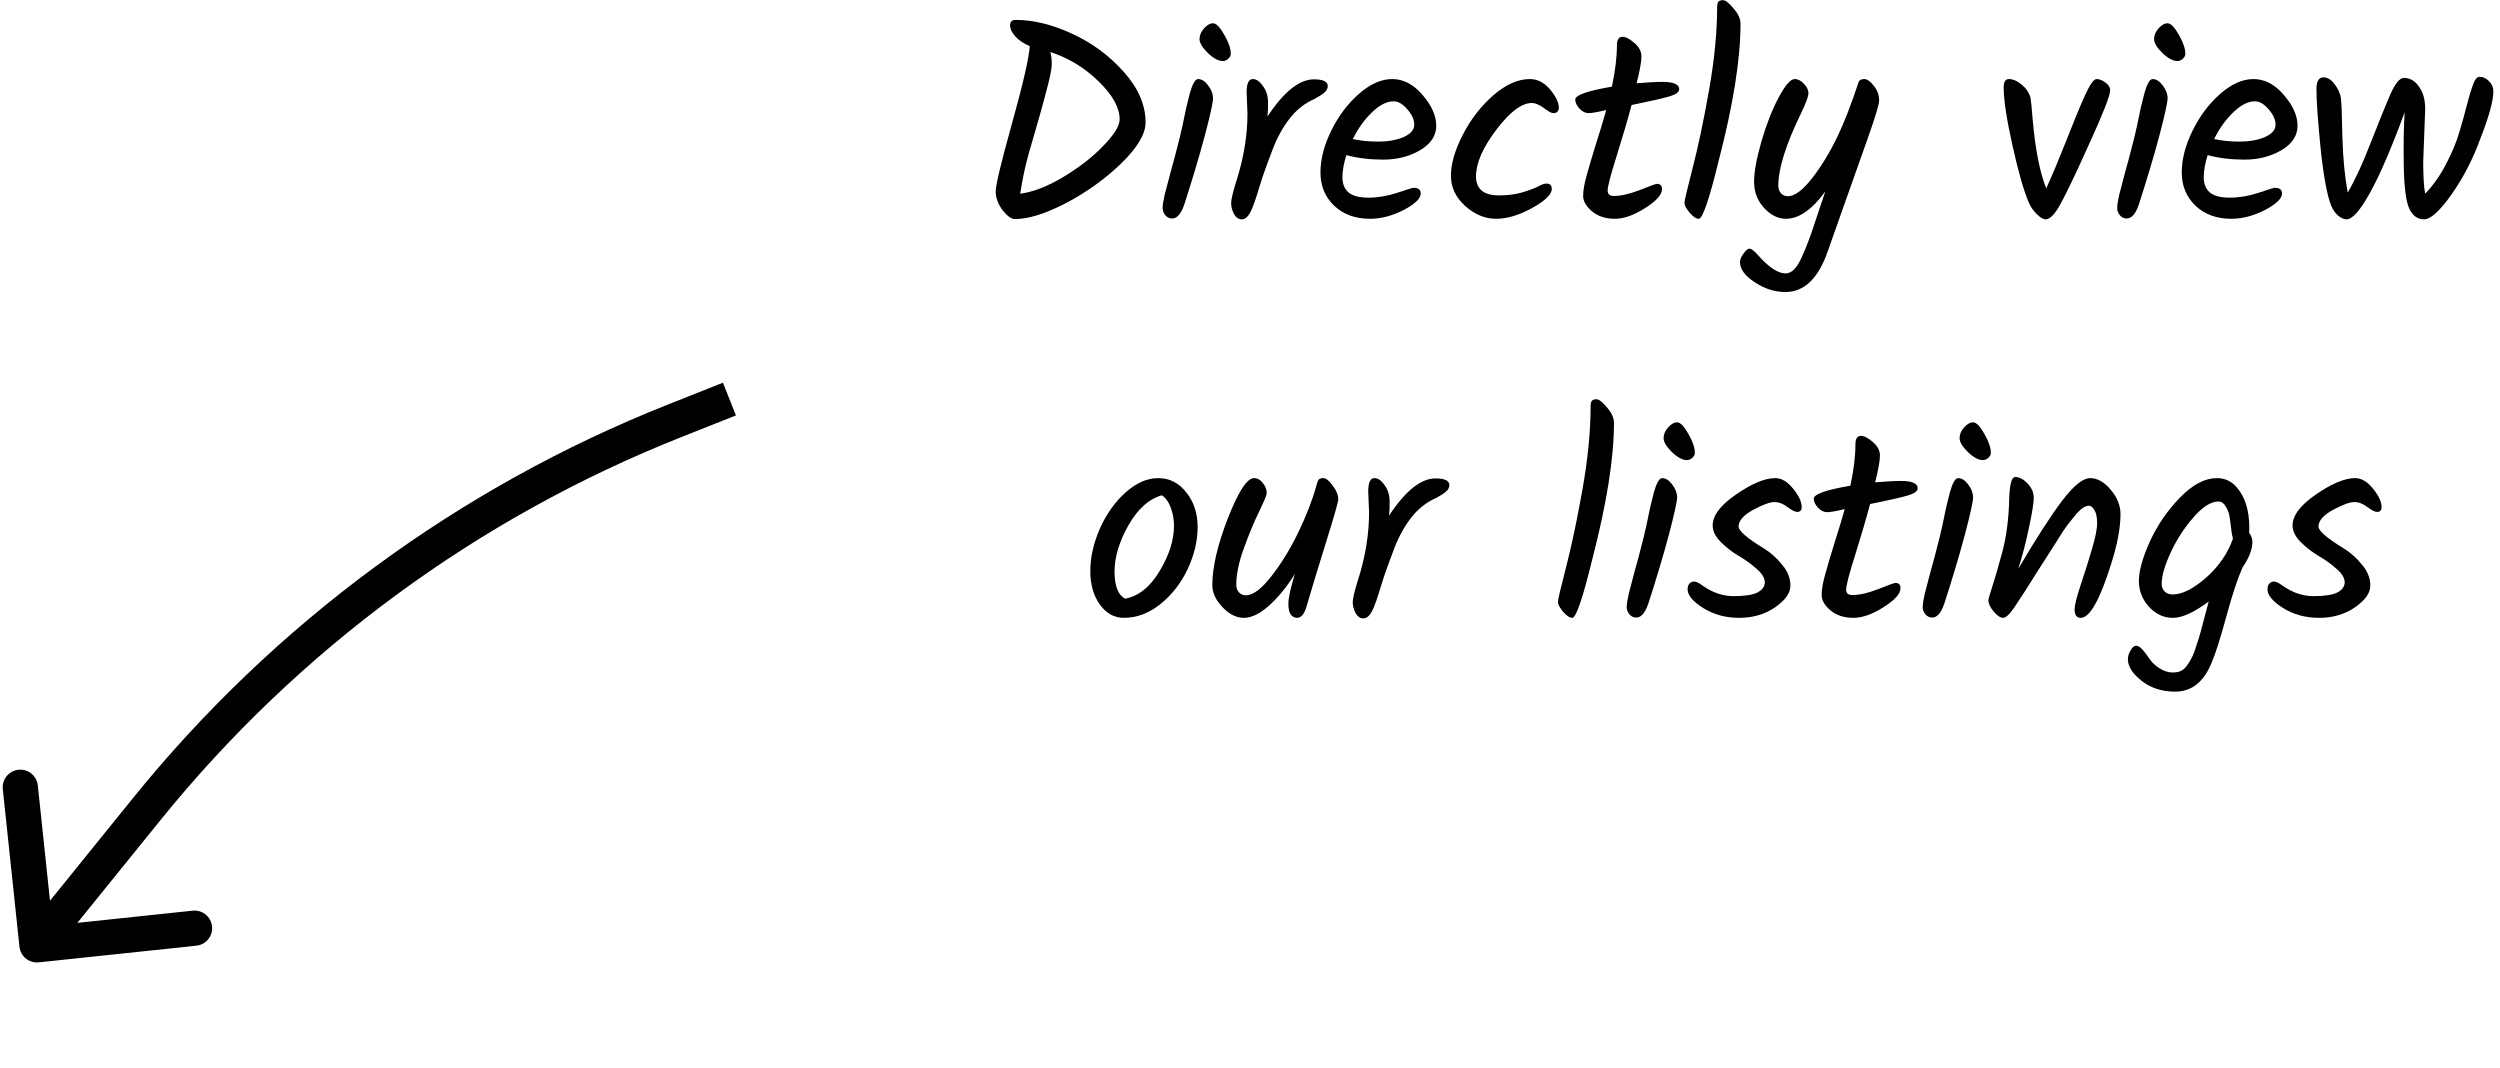 <svg width="213" height="91" viewBox="0 0 213 91" fill="none" xmlns="http://www.w3.org/2000/svg">
<path d="M86.538 1.696C88.042 1.696 89.642 2.088 91.338 2.872C93.05 3.656 94.522 4.744 95.754 6.136C96.986 7.512 97.602 8.944 97.602 10.432C97.602 11.408 96.922 12.56 95.562 13.888C94.218 15.2 92.658 16.328 90.882 17.272C89.106 18.2 87.634 18.664 86.466 18.664C86.162 18.664 85.81 18.408 85.41 17.896C85.026 17.368 84.834 16.84 84.834 16.312C84.834 15.768 85.298 13.832 86.226 10.504C87.154 7.176 87.658 4.984 87.738 3.928C87.226 3.72 86.818 3.448 86.514 3.112C86.21 2.776 86.058 2.456 86.058 2.152C86.058 1.848 86.218 1.696 86.538 1.696ZM95.394 10.168C95.394 9.176 94.802 8.104 93.618 6.952C92.434 5.784 91.058 4.944 89.49 4.432C89.57 4.72 89.61 5.064 89.61 5.464C89.61 5.848 89.466 6.576 89.178 7.648C88.906 8.72 88.402 10.512 87.666 13.024C87.362 14.08 87.114 15.24 86.922 16.504C88.026 16.36 89.258 15.88 90.618 15.064C91.994 14.232 93.13 13.344 94.026 12.4C94.938 11.456 95.394 10.712 95.394 10.168Z" fill="black"/>
<path d="M102.199 3.328C102.199 3.008 102.327 2.704 102.583 2.416C102.839 2.128 103.095 1.984 103.351 1.984C103.623 1.984 103.943 2.312 104.311 2.968C104.679 3.608 104.863 4.144 104.863 4.576C104.863 4.736 104.791 4.88 104.647 5.008C104.503 5.136 104.351 5.2 104.191 5.2C103.807 5.2 103.375 4.968 102.895 4.504C102.431 4.04 102.199 3.648 102.199 3.328ZM102.079 6.736C102.383 6.736 102.671 6.92 102.943 7.288C103.215 7.656 103.351 8.016 103.351 8.368C103.351 8.72 103.119 9.776 102.655 11.536C102.191 13.28 101.607 15.24 100.903 17.416C100.631 18.216 100.287 18.616 99.871 18.616C99.647 18.616 99.455 18.528 99.295 18.352C99.135 18.16 99.055 17.952 99.055 17.728C99.055 17.488 99.111 17.12 99.223 16.624C99.351 16.112 99.527 15.44 99.751 14.608C99.991 13.76 100.175 13.072 100.303 12.544C100.447 12.016 100.591 11.424 100.735 10.768C100.879 10.096 100.991 9.56 101.071 9.16C101.167 8.744 101.271 8.328 101.383 7.912C101.607 7.128 101.839 6.736 102.079 6.736Z" fill="black"/>
<path d="M106.285 9.664L106.213 7.864C106.213 7.112 106.389 6.736 106.741 6.736C107.045 6.736 107.333 6.936 107.605 7.336C107.893 7.72 108.037 8.184 108.037 8.728C108.037 9.256 108.021 9.656 107.989 9.928C109.381 7.816 110.701 6.76 111.949 6.76C112.733 6.76 113.125 6.952 113.125 7.336C113.125 7.528 113.037 7.704 112.861 7.864C112.685 8.024 112.405 8.208 112.021 8.416C111.173 8.784 110.453 9.352 109.861 10.12C109.285 10.872 108.813 11.728 108.445 12.688C108.077 13.648 107.781 14.456 107.557 15.112C107.349 15.768 107.189 16.28 107.077 16.648C106.965 17.016 106.837 17.376 106.693 17.728C106.437 18.368 106.141 18.688 105.805 18.688C105.533 18.688 105.309 18.536 105.133 18.232C104.973 17.912 104.893 17.608 104.893 17.32C104.893 17.016 105.029 16.424 105.301 15.544C105.957 13.528 106.285 11.568 106.285 9.664Z" fill="black"/>
<path d="M122.367 10.72C122.367 11.568 121.903 12.264 120.975 12.808C120.063 13.336 119.023 13.6 117.855 13.6C116.703 13.6 115.655 13.472 114.711 13.216C114.487 13.92 114.375 14.552 114.375 15.112C114.375 15.656 114.543 16.08 114.879 16.384C115.231 16.688 115.799 16.84 116.583 16.84C117.383 16.84 118.199 16.704 119.031 16.432C119.879 16.144 120.343 16 120.423 16C120.839 16 121.047 16.16 121.047 16.48C121.047 16.912 120.559 17.384 119.583 17.896C118.607 18.392 117.655 18.64 116.727 18.64C115.479 18.64 114.463 18.272 113.679 17.536C112.895 16.784 112.503 15.84 112.503 14.704C112.503 13.568 112.807 12.384 113.415 11.152C114.023 9.904 114.807 8.856 115.767 8.008C116.727 7.16 117.679 6.736 118.623 6.736C119.567 6.736 120.423 7.184 121.191 8.08C121.975 8.976 122.367 9.856 122.367 10.72ZM118.743 8.632C118.151 8.632 117.535 8.944 116.895 9.568C116.255 10.176 115.711 10.936 115.263 11.848C115.903 11.992 116.631 12.064 117.447 12.064C118.263 12.064 118.975 11.936 119.583 11.68C120.191 11.408 120.495 11.056 120.495 10.624C120.495 10.192 120.295 9.752 119.895 9.304C119.511 8.856 119.127 8.632 118.743 8.632Z" fill="black"/>
<path d="M127.459 18.64C126.531 18.64 125.659 18.28 124.843 17.56C124.027 16.824 123.619 15.96 123.619 14.968C123.619 13.96 123.955 12.8 124.627 11.488C125.299 10.176 126.163 9.056 127.219 8.128C128.291 7.2 129.331 6.736 130.339 6.736C130.995 6.736 131.571 7.032 132.067 7.624C132.563 8.216 132.811 8.736 132.811 9.184C132.811 9.312 132.771 9.424 132.691 9.52C132.611 9.6 132.491 9.64 132.331 9.64C132.187 9.64 131.923 9.496 131.539 9.208C131.155 8.92 130.811 8.776 130.507 8.776C129.643 8.776 128.635 9.536 127.483 11.056C126.331 12.576 125.755 13.904 125.755 15.04C125.755 15.536 125.907 15.928 126.211 16.216C126.531 16.504 127.035 16.648 127.723 16.648C128.427 16.648 129.067 16.568 129.643 16.408C130.235 16.232 130.691 16.064 131.011 15.904C131.331 15.728 131.579 15.64 131.755 15.64C132.059 15.64 132.211 15.792 132.211 16.096C132.211 16.56 131.651 17.104 130.531 17.728C129.427 18.336 128.403 18.64 127.459 18.64Z" fill="black"/>
<path d="M136.971 16.24C136.971 16.544 137.147 16.696 137.499 16.696C138.107 16.696 138.843 16.528 139.707 16.192C140.587 15.84 141.075 15.664 141.171 15.664C141.459 15.664 141.603 15.816 141.603 16.12C141.603 16.584 141.123 17.12 140.163 17.728C139.219 18.336 138.355 18.64 137.571 18.64C136.803 18.64 136.163 18.432 135.651 18.016C135.139 17.584 134.883 17.144 134.883 16.696C134.883 16.248 134.979 15.68 135.171 14.992C135.363 14.288 135.635 13.368 135.987 12.232C136.355 11.08 136.643 10.128 136.851 9.376C136.099 9.552 135.595 9.64 135.339 9.64C135.083 9.64 134.827 9.512 134.571 9.256C134.331 8.984 134.211 8.728 134.211 8.488C134.211 8.104 135.251 7.736 137.331 7.384C137.619 6.056 137.763 4.88 137.763 3.856C137.763 3.376 137.923 3.136 138.243 3.136C138.515 3.136 138.851 3.312 139.251 3.664C139.651 4 139.851 4.384 139.851 4.816C139.851 5.248 139.715 6.008 139.443 7.096C140.355 7.016 141.083 6.976 141.627 6.976C142.587 6.976 143.067 7.184 143.067 7.6C143.067 7.84 142.803 8.04 142.275 8.2C141.763 8.36 140.675 8.608 139.011 8.944C138.675 10.208 138.251 11.656 137.739 13.288C137.227 14.904 136.971 15.888 136.971 16.24Z" fill="black"/>
<path d="M148.292 2.032C148.292 5.04 147.668 8.944 146.42 13.744C145.62 17.008 145.06 18.64 144.74 18.64C144.516 18.64 144.252 18.464 143.948 18.112C143.66 17.76 143.516 17.488 143.516 17.296C143.516 17.104 143.748 16.112 144.212 14.32C144.676 12.528 145.14 10.328 145.604 7.72C146.068 5.096 146.3 2.736 146.3 0.64C146.3 0.416 146.332 0.256 146.396 0.16C146.46 0.064 146.596 0.016 146.804 0.016C147.012 0.016 147.308 0.248 147.692 0.712C148.092 1.16 148.292 1.6 148.292 2.032Z" fill="black"/>
<path d="M158.831 6.736C159.087 6.736 159.359 6.928 159.647 7.312C159.951 7.68 160.103 8.096 160.103 8.56C160.103 8.88 159.775 9.968 159.119 11.824C158.463 13.68 158.015 14.944 157.775 15.616C157.551 16.272 157.239 17.152 156.839 18.256C156.455 19.344 156.079 20.408 155.711 21.448C154.911 23.736 153.711 24.88 152.111 24.88C151.199 24.88 150.327 24.6 149.495 24.04C148.663 23.496 148.247 22.928 148.247 22.336C148.247 22.112 148.351 21.864 148.559 21.592C148.751 21.32 148.919 21.184 149.063 21.184C149.207 21.184 149.439 21.36 149.759 21.712C150.687 22.768 151.479 23.296 152.135 23.296C152.631 23.296 153.079 22.856 153.479 21.976C153.879 21.112 154.255 20.128 154.607 19.024C154.975 17.936 155.175 17.336 155.207 17.224C155.255 17.112 155.303 16.968 155.351 16.792C155.415 16.616 155.471 16.456 155.519 16.312C154.383 17.864 153.263 18.64 152.159 18.64C151.487 18.64 150.863 18.328 150.287 17.704C149.727 17.08 149.447 16.344 149.447 15.496C149.447 14.648 149.655 13.504 150.071 12.064C150.487 10.624 150.975 9.376 151.535 8.32C152.095 7.264 152.551 6.736 152.903 6.736C153.191 6.736 153.455 6.872 153.695 7.144C153.951 7.4 154.079 7.664 154.079 7.936C154.079 8.208 153.871 8.776 153.455 9.64C152.159 12.296 151.511 14.36 151.511 15.832C151.511 16.088 151.591 16.304 151.751 16.48C151.911 16.64 152.103 16.72 152.327 16.72C152.903 16.72 153.591 16.208 154.391 15.184C155.191 14.16 155.927 12.944 156.599 11.536C157.159 10.352 157.743 8.84 158.351 7C158.415 6.824 158.575 6.736 158.831 6.736Z" fill="black"/>
<path d="M178.61 6.736C178.882 6.736 179.146 6.84 179.402 7.048C179.658 7.24 179.786 7.456 179.786 7.696C179.786 8.128 179.202 9.624 178.034 12.184C176.882 14.744 176.058 16.472 175.562 17.368C175.082 18.248 174.658 18.688 174.29 18.688C174.082 18.688 173.826 18.536 173.522 18.232C173.218 17.928 172.994 17.6 172.85 17.248C172.418 16.24 171.954 14.616 171.458 12.376C170.962 10.136 170.714 8.496 170.714 7.456C170.714 6.976 170.858 6.736 171.146 6.736C171.498 6.736 171.858 6.888 172.226 7.192C172.594 7.48 172.85 7.848 172.994 8.296C173.042 8.552 173.106 9.192 173.186 10.216C173.41 12.744 173.794 14.688 174.338 16.048C174.77 15.12 175.322 13.808 175.994 12.112C176.666 10.4 177.21 9.08 177.626 8.152C178.058 7.208 178.386 6.736 178.61 6.736Z" fill="black"/>
<path d="M183.527 3.328C183.527 3.008 183.655 2.704 183.911 2.416C184.167 2.128 184.423 1.984 184.679 1.984C184.951 1.984 185.271 2.312 185.639 2.968C186.007 3.608 186.191 4.144 186.191 4.576C186.191 4.736 186.119 4.88 185.975 5.008C185.831 5.136 185.679 5.2 185.519 5.2C185.135 5.2 184.703 4.968 184.223 4.504C183.759 4.04 183.527 3.648 183.527 3.328ZM183.407 6.736C183.711 6.736 183.999 6.92 184.271 7.288C184.543 7.656 184.679 8.016 184.679 8.368C184.679 8.72 184.447 9.776 183.983 11.536C183.519 13.28 182.935 15.24 182.231 17.416C181.959 18.216 181.615 18.616 181.199 18.616C180.975 18.616 180.783 18.528 180.623 18.352C180.463 18.16 180.383 17.952 180.383 17.728C180.383 17.488 180.439 17.12 180.551 16.624C180.679 16.112 180.855 15.44 181.079 14.608C181.319 13.76 181.503 13.072 181.631 12.544C181.775 12.016 181.919 11.424 182.063 10.768C182.207 10.096 182.319 9.56 182.399 9.16C182.495 8.744 182.599 8.328 182.711 7.912C182.935 7.128 183.167 6.736 183.407 6.736Z" fill="black"/>
<path d="M195.75 10.72C195.75 11.568 195.286 12.264 194.358 12.808C193.446 13.336 192.406 13.6 191.238 13.6C190.086 13.6 189.038 13.472 188.094 13.216C187.87 13.92 187.758 14.552 187.758 15.112C187.758 15.656 187.926 16.08 188.262 16.384C188.614 16.688 189.182 16.84 189.966 16.84C190.766 16.84 191.582 16.704 192.414 16.432C193.262 16.144 193.726 16 193.806 16C194.222 16 194.43 16.16 194.43 16.48C194.43 16.912 193.942 17.384 192.966 17.896C191.99 18.392 191.038 18.64 190.11 18.64C188.862 18.64 187.846 18.272 187.062 17.536C186.278 16.784 185.886 15.84 185.886 14.704C185.886 13.568 186.19 12.384 186.798 11.152C187.406 9.904 188.19 8.856 189.15 8.008C190.11 7.16 191.062 6.736 192.006 6.736C192.95 6.736 193.806 7.184 194.574 8.08C195.358 8.976 195.75 9.856 195.75 10.72ZM192.126 8.632C191.534 8.632 190.918 8.944 190.278 9.568C189.638 10.176 189.094 10.936 188.646 11.848C189.286 11.992 190.014 12.064 190.83 12.064C191.646 12.064 192.358 11.936 192.966 11.68C193.574 11.408 193.878 11.056 193.878 10.624C193.878 10.192 193.678 9.752 193.278 9.304C192.894 8.856 192.51 8.632 192.126 8.632Z" fill="black"/>
<path d="M206.626 9.28L206.458 13.792C206.458 15.04 206.514 15.944 206.626 16.504C207.314 15.784 207.906 14.944 208.402 13.984C208.914 13.008 209.29 12.104 209.53 11.272C209.786 10.44 210.002 9.664 210.178 8.944C210.37 8.208 210.546 7.624 210.706 7.192C210.866 6.76 211.05 6.544 211.258 6.544C211.562 6.544 211.834 6.672 212.074 6.928C212.314 7.168 212.434 7.448 212.434 7.768C212.434 8.584 212.066 9.928 211.33 11.8C210.706 13.528 209.89 15.112 208.882 16.552C207.874 17.976 207.09 18.688 206.53 18.688C205.97 18.688 205.546 18.376 205.258 17.752C204.986 17.128 204.834 15.936 204.802 14.176C204.77 12.4 204.794 10.864 204.874 9.568C203.77 12.576 202.794 14.848 201.946 16.384C201.098 17.92 200.426 18.688 199.93 18.688C199.706 18.688 199.466 18.584 199.21 18.376C198.97 18.168 198.778 17.896 198.634 17.56C198.282 16.712 197.978 15.096 197.722 12.712C197.482 10.312 197.362 8.6 197.362 7.576C197.362 6.92 197.562 6.592 197.962 6.592C198.314 6.592 198.634 6.792 198.922 7.192C199.226 7.592 199.402 7.992 199.45 8.392C199.498 8.776 199.538 9.864 199.57 11.656C199.618 13.432 199.77 15.016 200.026 16.408C200.682 15.272 201.338 13.848 201.994 12.136C202.666 10.424 203.21 9.08 203.626 8.104C204.058 7.128 204.45 6.64 204.802 6.64C205.33 6.64 205.762 6.888 206.098 7.384C206.45 7.864 206.626 8.496 206.626 9.28Z" fill="black"/>
<path d="M100.023 44.816C100.023 44.272 99.935 43.76 99.759 43.28C99.583 42.784 99.327 42.424 98.991 42.2C97.887 42.504 96.935 43.36 96.135 44.768C95.351 46.16 94.959 47.472 94.959 48.704C94.959 49.936 95.263 50.704 95.871 51.008C97.023 50.784 97.999 50 98.799 48.656C99.615 47.296 100.023 46.016 100.023 44.816ZM93.711 45.032C94.271 43.784 94.999 42.76 95.895 41.96C96.807 41.144 97.735 40.736 98.679 40.736C99.639 40.736 100.439 41.144 101.079 41.96C101.719 42.76 102.039 43.744 102.039 44.912C102.039 46.064 101.759 47.248 101.199 48.464C100.639 49.664 99.863 50.664 98.871 51.464C97.895 52.248 96.855 52.64 95.751 52.64C94.935 52.64 94.255 52.264 93.711 51.512C93.167 50.76 92.895 49.808 92.895 48.656C92.895 47.488 93.167 46.28 93.711 45.032Z" fill="black"/>
<path d="M112.146 41.408C112.21 41.152 112.274 40.976 112.338 40.88C112.402 40.784 112.538 40.736 112.746 40.736C112.97 40.736 113.234 40.944 113.538 41.36C113.858 41.776 114.018 42.176 114.018 42.56C114.018 42.768 113.666 44 112.962 46.256C112.258 48.512 111.714 50.304 111.33 51.632C111.138 52.304 110.866 52.64 110.514 52.64C110.306 52.64 110.13 52.552 109.986 52.376C109.842 52.2 109.77 51.88 109.77 51.416C109.77 50.952 109.954 50.112 110.322 48.896C109.65 49.984 108.922 50.88 108.138 51.584C107.354 52.288 106.634 52.64 105.978 52.64C105.338 52.64 104.73 52.336 104.154 51.728C103.578 51.12 103.29 50.496 103.29 49.856C103.29 48.336 103.73 46.44 104.61 44.168C105.506 41.88 106.25 40.736 106.842 40.736C107.13 40.736 107.378 40.872 107.586 41.144C107.81 41.4 107.922 41.696 107.922 42.032C107.922 42.176 107.706 42.696 107.274 43.592C106.842 44.472 106.41 45.512 105.978 46.712C105.546 47.896 105.33 48.936 105.33 49.832C105.33 50.088 105.41 50.304 105.57 50.48C105.73 50.64 105.922 50.72 106.146 50.72C106.754 50.72 107.474 50.184 108.306 49.112C109.154 48.04 109.922 46.792 110.61 45.368C111.298 43.944 111.81 42.624 112.146 41.408Z" fill="black"/>
<path d="M116.645 43.664L116.573 41.864C116.573 41.112 116.749 40.736 117.101 40.736C117.405 40.736 117.693 40.936 117.965 41.336C118.253 41.72 118.397 42.184 118.397 42.728C118.397 43.256 118.381 43.656 118.349 43.928C119.741 41.816 121.061 40.76 122.309 40.76C123.093 40.76 123.485 40.952 123.485 41.336C123.485 41.528 123.397 41.704 123.221 41.864C123.045 42.024 122.765 42.208 122.381 42.416C121.533 42.784 120.813 43.352 120.221 44.12C119.645 44.872 119.173 45.728 118.805 46.688C118.437 47.648 118.141 48.456 117.917 49.112C117.709 49.768 117.549 50.28 117.437 50.648C117.325 51.016 117.197 51.376 117.053 51.728C116.797 52.368 116.501 52.688 116.165 52.688C115.893 52.688 115.669 52.536 115.493 52.232C115.333 51.912 115.253 51.608 115.253 51.32C115.253 51.016 115.389 50.424 115.661 49.544C116.317 47.528 116.645 45.568 116.645 43.664Z" fill="black"/>
<path d="M137.511 36.032C137.511 39.04 136.887 42.944 135.639 47.744C134.839 51.008 134.279 52.64 133.959 52.64C133.735 52.64 133.471 52.464 133.167 52.112C132.879 51.76 132.735 51.488 132.735 51.296C132.735 51.104 132.967 50.112 133.431 48.32C133.895 46.528 134.359 44.328 134.823 41.72C135.287 39.096 135.519 36.736 135.519 34.64C135.519 34.416 135.551 34.256 135.615 34.16C135.679 34.064 135.815 34.016 136.023 34.016C136.231 34.016 136.527 34.248 136.911 34.712C137.311 35.16 137.511 35.6 137.511 36.032Z" fill="black"/>
<path d="M141.738 37.328C141.738 37.008 141.866 36.704 142.122 36.416C142.378 36.128 142.634 35.984 142.89 35.984C143.162 35.984 143.482 36.312 143.85 36.968C144.218 37.608 144.402 38.144 144.402 38.576C144.402 38.736 144.33 38.88 144.186 39.008C144.042 39.136 143.89 39.2 143.73 39.2C143.346 39.2 142.914 38.968 142.434 38.504C141.97 38.04 141.738 37.648 141.738 37.328ZM141.618 40.736C141.922 40.736 142.21 40.92 142.482 41.288C142.754 41.656 142.89 42.016 142.89 42.368C142.89 42.72 142.658 43.776 142.194 45.536C141.73 47.28 141.146 49.24 140.442 51.416C140.17 52.216 139.826 52.616 139.41 52.616C139.186 52.616 138.994 52.528 138.834 52.352C138.674 52.16 138.594 51.952 138.594 51.728C138.594 51.488 138.65 51.12 138.762 50.624C138.89 50.112 139.066 49.44 139.29 48.608C139.53 47.76 139.714 47.072 139.842 46.544C139.986 46.016 140.13 45.424 140.274 44.768C140.418 44.096 140.53 43.56 140.61 43.16C140.706 42.744 140.81 42.328 140.922 41.912C141.146 41.128 141.378 40.736 141.618 40.736Z" fill="black"/>
<path d="M151.248 40.736C151.792 40.736 152.304 41.04 152.784 41.648C153.264 42.24 153.504 42.76 153.504 43.208C153.504 43.48 153.376 43.616 153.12 43.616C152.944 43.616 152.672 43.48 152.304 43.208C151.936 42.92 151.56 42.776 151.176 42.776C150.792 42.776 150.184 43 149.352 43.448C148.536 43.896 148.128 44.368 148.128 44.864C148.128 45.232 148.864 45.864 150.336 46.76C150.896 47.112 151.4 47.568 151.848 48.128C152.312 48.672 152.544 49.264 152.544 49.904C152.544 50.528 152.104 51.144 151.224 51.752C150.36 52.344 149.344 52.64 148.176 52.64C147.024 52.64 146 52.36 145.104 51.8C144.224 51.24 143.784 50.712 143.784 50.216C143.784 50.008 143.832 49.848 143.928 49.736C144.04 49.608 144.176 49.544 144.336 49.544C144.496 49.544 144.72 49.648 145.008 49.856C145.872 50.48 146.768 50.792 147.696 50.792C148.64 50.792 149.32 50.688 149.736 50.48C150.152 50.256 150.36 49.968 150.36 49.616C150.36 49.248 150.128 48.864 149.664 48.464C149.2 48.048 148.688 47.68 148.128 47.36C147.584 47.04 147.08 46.648 146.616 46.184C146.152 45.72 145.92 45.248 145.92 44.768C145.92 43.92 146.584 43.04 147.912 42.128C149.256 41.2 150.368 40.736 151.248 40.736Z" fill="black"/>
<path d="M157.291 50.24C157.291 50.544 157.467 50.696 157.819 50.696C158.427 50.696 159.163 50.528 160.027 50.192C160.907 49.84 161.395 49.664 161.491 49.664C161.779 49.664 161.923 49.816 161.923 50.12C161.923 50.584 161.443 51.12 160.483 51.728C159.539 52.336 158.675 52.64 157.891 52.64C157.123 52.64 156.483 52.432 155.971 52.016C155.459 51.584 155.203 51.144 155.203 50.696C155.203 50.248 155.299 49.68 155.491 48.992C155.683 48.288 155.955 47.368 156.307 46.232C156.675 45.08 156.963 44.128 157.171 43.376C156.419 43.552 155.915 43.64 155.659 43.64C155.403 43.64 155.147 43.512 154.891 43.256C154.651 42.984 154.531 42.728 154.531 42.488C154.531 42.104 155.571 41.736 157.651 41.384C157.939 40.056 158.083 38.88 158.083 37.856C158.083 37.376 158.243 37.136 158.563 37.136C158.835 37.136 159.171 37.312 159.571 37.664C159.971 38 160.171 38.384 160.171 38.816C160.171 39.248 160.035 40.008 159.763 41.096C160.675 41.016 161.403 40.976 161.947 40.976C162.907 40.976 163.387 41.184 163.387 41.6C163.387 41.84 163.123 42.04 162.595 42.2C162.083 42.36 160.995 42.608 159.331 42.944C158.995 44.208 158.571 45.656 158.059 47.288C157.547 48.904 157.291 49.888 157.291 50.24Z" fill="black"/>
<path d="M166.956 37.328C166.956 37.008 167.084 36.704 167.34 36.416C167.596 36.128 167.852 35.984 168.108 35.984C168.38 35.984 168.7 36.312 169.068 36.968C169.436 37.608 169.62 38.144 169.62 38.576C169.62 38.736 169.548 38.88 169.404 39.008C169.26 39.136 169.108 39.2 168.948 39.2C168.564 39.2 168.132 38.968 167.652 38.504C167.188 38.04 166.956 37.648 166.956 37.328ZM166.836 40.736C167.14 40.736 167.428 40.92 167.7 41.288C167.972 41.656 168.108 42.016 168.108 42.368C168.108 42.72 167.876 43.776 167.412 45.536C166.948 47.28 166.364 49.24 165.66 51.416C165.388 52.216 165.044 52.616 164.628 52.616C164.404 52.616 164.212 52.528 164.052 52.352C163.892 52.16 163.812 51.952 163.812 51.728C163.812 51.488 163.868 51.12 163.98 50.624C164.108 50.112 164.284 49.44 164.508 48.608C164.748 47.76 164.932 47.072 165.06 46.544C165.204 46.016 165.348 45.424 165.492 44.768C165.636 44.096 165.748 43.56 165.828 43.16C165.924 42.744 166.028 42.328 166.14 41.912C166.364 41.128 166.596 40.736 166.836 40.736Z" fill="black"/>
<path d="M171.955 48.464C173.491 45.856 174.739 43.92 175.699 42.656C176.675 41.376 177.467 40.736 178.075 40.736C178.699 40.736 179.283 41.064 179.827 41.72C180.387 42.376 180.667 43.072 180.667 43.808C180.667 44.96 180.403 46.368 179.875 48.032C178.915 51.104 178.051 52.64 177.283 52.64C176.931 52.64 176.755 52.4 176.755 51.92C176.755 51.584 176.923 50.904 177.259 49.88C177.611 48.84 177.931 47.824 178.219 46.832C178.523 45.824 178.675 45.072 178.675 44.576C178.675 44.064 178.595 43.688 178.435 43.448C178.291 43.208 178.139 43.088 177.979 43.088C177.835 43.088 177.683 43.136 177.523 43.232C177.363 43.328 177.179 43.488 176.971 43.712C176.779 43.936 176.595 44.16 176.419 44.384C176.243 44.592 176.019 44.896 175.747 45.296C175.491 45.696 175.275 46.04 175.099 46.328C174.923 46.6 174.667 47 174.331 47.528C173.995 48.056 173.739 48.456 173.563 48.728C173.387 49 173.155 49.368 172.867 49.832C172.579 50.296 172.347 50.656 172.171 50.912C172.011 51.168 171.827 51.448 171.619 51.752C171.219 52.344 170.899 52.64 170.659 52.64C170.435 52.64 170.171 52.464 169.867 52.112C169.563 51.744 169.411 51.424 169.411 51.152C169.411 51.072 169.467 50.856 169.579 50.504C169.883 49.576 170.219 48.432 170.587 47.072C170.955 45.696 171.155 44.136 171.187 42.392C171.235 41.224 171.403 40.64 171.691 40.64C172.043 40.64 172.395 40.824 172.747 41.192C173.099 41.56 173.275 41.968 173.275 42.416C173.275 42.848 173.139 43.696 172.867 44.96C172.611 46.208 172.307 47.376 171.955 48.464Z" fill="black"/>
<path d="M191.904 46.16C191.904 46.8 191.624 47.528 191.064 48.344C190.632 49.32 190.168 50.728 189.672 52.568C189.176 54.392 188.76 55.696 188.424 56.48C187.752 58.112 186.72 58.928 185.328 58.928C184.192 58.928 183.232 58.616 182.448 57.992C181.68 57.384 181.296 56.776 181.296 56.168C181.296 55.912 181.376 55.656 181.536 55.4C181.68 55.144 181.832 55.016 181.992 55.016C182.168 55.016 182.36 55.136 182.568 55.376C182.776 55.616 182.968 55.872 183.144 56.144C183.336 56.432 183.616 56.696 183.984 56.936C184.368 57.176 184.736 57.296 185.088 57.296C185.44 57.296 185.704 57.24 185.88 57.128C186.056 57.032 186.224 56.864 186.384 56.624C186.544 56.4 186.68 56.168 186.792 55.928C186.904 55.704 187.024 55.376 187.152 54.944C187.296 54.528 187.408 54.168 187.488 53.864C187.568 53.56 187.68 53.136 187.824 52.592C187.968 52.032 188.088 51.584 188.184 51.248C186.936 52.176 185.92 52.64 185.136 52.64C184.352 52.64 183.672 52.328 183.096 51.704C182.52 51.064 182.232 50.328 182.232 49.496C182.232 48.648 182.544 47.528 183.168 46.136C183.808 44.744 184.664 43.496 185.736 42.392C186.808 41.288 187.856 40.736 188.88 40.736C189.536 40.736 190.088 40.984 190.536 41.48C191.272 42.296 191.64 43.456 191.64 44.96C191.64 45.152 191.632 45.288 191.616 45.368C191.808 45.64 191.904 45.904 191.904 46.16ZM184.176 49.736C184.176 50.008 184.264 50.232 184.44 50.408C184.616 50.568 184.84 50.648 185.112 50.648C185.912 50.648 186.856 50.176 187.944 49.232C189.032 48.272 189.8 47.16 190.248 45.896C190.184 45.688 190.128 45.368 190.08 44.936C190.032 44.504 189.984 44.16 189.936 43.904C189.888 43.648 189.784 43.392 189.624 43.136C189.464 42.864 189.256 42.728 189 42.728C188.376 42.728 187.672 43.176 186.888 44.072C186.104 44.968 185.456 45.968 184.944 47.072C184.432 48.176 184.176 49.064 184.176 49.736Z" fill="black"/>
<path d="M200.655 40.736C201.199 40.736 201.711 41.04 202.191 41.648C202.671 42.24 202.911 42.76 202.911 43.208C202.911 43.48 202.783 43.616 202.527 43.616C202.351 43.616 202.079 43.48 201.711 43.208C201.343 42.92 200.967 42.776 200.583 42.776C200.199 42.776 199.591 43 198.759 43.448C197.943 43.896 197.535 44.368 197.535 44.864C197.535 45.232 198.271 45.864 199.743 46.76C200.303 47.112 200.807 47.568 201.255 48.128C201.719 48.672 201.951 49.264 201.951 49.904C201.951 50.528 201.511 51.144 200.631 51.752C199.767 52.344 198.751 52.64 197.583 52.64C196.431 52.64 195.407 52.36 194.511 51.8C193.631 51.24 193.191 50.712 193.191 50.216C193.191 50.008 193.239 49.848 193.335 49.736C193.447 49.608 193.583 49.544 193.743 49.544C193.903 49.544 194.127 49.648 194.415 49.856C195.279 50.48 196.175 50.792 197.103 50.792C198.047 50.792 198.727 50.688 199.143 50.48C199.559 50.256 199.767 49.968 199.767 49.616C199.767 49.248 199.535 48.864 199.071 48.464C198.607 48.048 198.095 47.68 197.535 47.36C196.991 47.04 196.487 46.648 196.023 46.184C195.559 45.72 195.327 45.248 195.327 44.768C195.327 43.92 195.991 43.04 197.319 42.128C198.663 41.2 199.775 40.736 200.655 40.736Z" fill="black"/>
<path d="M57.461 35.86L56.908 34.466L57.461 35.86ZM12.508 68.928L13.674 69.872L13.674 69.872L12.508 68.928ZM1.657 80.658C1.744 81.481 2.482 82.079 3.306 81.992L16.731 80.573C17.555 80.486 18.152 79.747 18.065 78.923C17.978 78.1 17.24 77.502 16.416 77.589L4.482 78.851L3.221 66.917C3.134 66.093 2.396 65.496 1.572 65.583C0.748 65.67 0.151 66.409 0.238 67.232L1.657 80.658ZM61.595 32.606L56.908 34.466L58.014 37.254L62.702 35.394L61.595 32.606ZM11.341 67.985L1.982 79.557L4.315 81.443L13.674 69.872L11.341 67.985ZM56.908 34.466C39.09 41.536 23.396 53.081 11.341 67.985L13.674 69.872C25.404 55.369 40.676 44.135 58.014 37.254L56.908 34.466Z" fill="black"/>
</svg>
